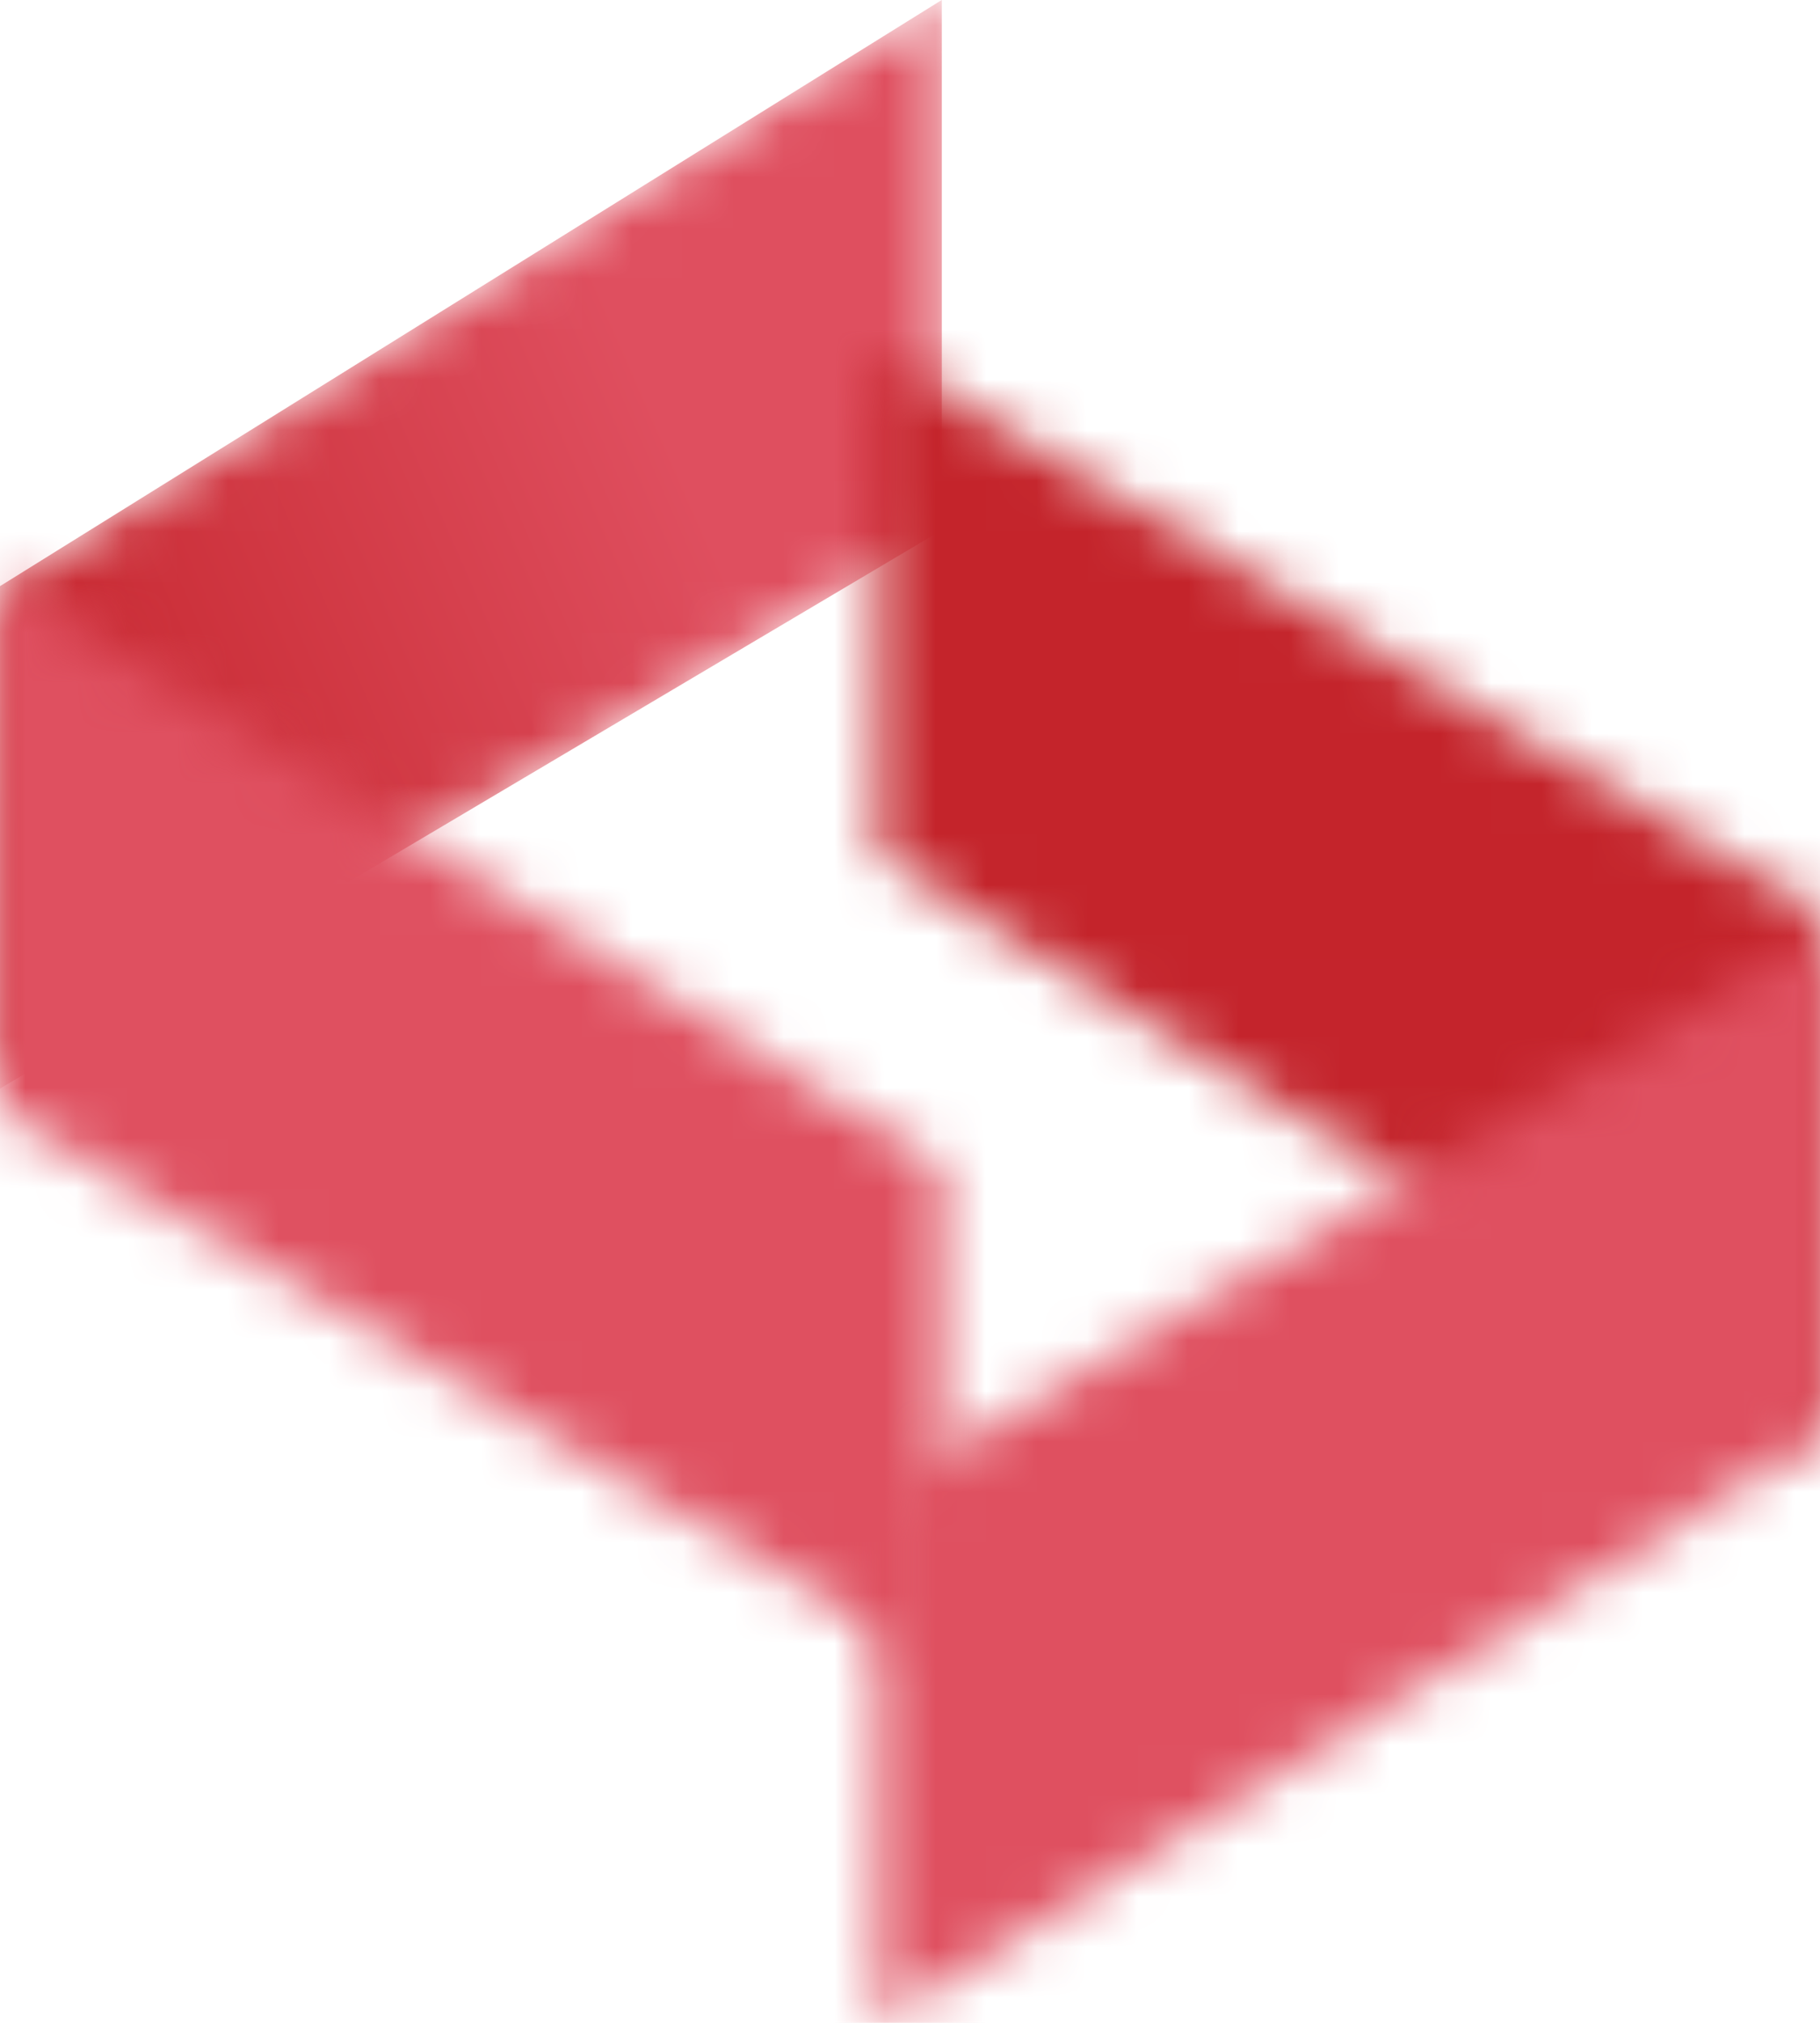 <svg width="36" height="40" viewBox="0 0 36 40" fill="none" xmlns="http://www.w3.org/2000/svg">
<mask id="mask0_758_42307" style="mask-type:alpha" maskUnits="userSpaceOnUse" x="0" y="0" width="19" height="22">
<path fill-rule="evenodd" clip-rule="evenodd" d="M18.627 0L0 11.591V21.526L18.629 10.483V0H18.627Z" fill="white"/>
</mask>
<g mask="url(#mask0_758_42307)">
<path fill-rule="evenodd" clip-rule="evenodd" d="M18.627 0L0 11.591V21.526L18.629 10.483V0H18.627Z" fill="url(#paint0_linear_758_42307)"/>
</g>
<mask id="mask1_758_42307" style="mask-type:alpha" maskUnits="userSpaceOnUse" x="0" y="11" width="19" height="23">
<path fill-rule="evenodd" clip-rule="evenodd" d="M0 21.963L18.629 33.005V23.069L0 11.479V21.963Z" fill="white"/>
</mask>
<g mask="url(#mask1_758_42307)">
<path fill-rule="evenodd" clip-rule="evenodd" d="M-6.095 39.075H24.724V5.409H-6.095V39.075Z" fill="#DF5060"/>
</g>
<mask id="mask2_758_42307" style="mask-type:alpha" maskUnits="userSpaceOnUse" x="17" y="6" width="19" height="23">
<path fill-rule="evenodd" clip-rule="evenodd" d="M17.371 6.991L36 18.035V28.519L17.371 16.927V6.991Z" fill="white"/>
</mask>
<g mask="url(#mask2_758_42307)">
<path fill-rule="evenodd" clip-rule="evenodd" d="M0.004 40.063H197.485V0.001H0.004V40.063Z" fill="url(#paint1_linear_758_42307)"/>
</g>
<mask id="mask3_758_42307" style="mask-type:alpha" maskUnits="userSpaceOnUse" x="17" y="18" width="19" height="22">
<path fill-rule="evenodd" clip-rule="evenodd" d="M17.371 29.515V40L36 28.408V18.473L17.371 29.515Z" fill="white"/>
</mask>
<g mask="url(#mask3_758_42307)">
<path fill-rule="evenodd" clip-rule="evenodd" d="M11.276 46.07H42.095V12.404H11.276V46.07Z" fill="#DF5060"/>
</g>
<defs>
<linearGradient id="paint0_linear_758_42307" x1="9.786" y1="0.784" x2="-4.022" y2="6.832" gradientUnits="userSpaceOnUse">
<stop stop-color="#DF4F5F"/>
<stop offset="1" stop-color="#C4242B"/>
</linearGradient>
<linearGradient id="paint1_linear_758_42307" x1="-3028" y1="6.992" x2="-3028" y2="1250.14" gradientUnits="userSpaceOnUse">
<stop stop-color="#C4242B"/>
<stop offset="1" stop-color="#DF4F5F"/>
</linearGradient>
</defs>
</svg>
